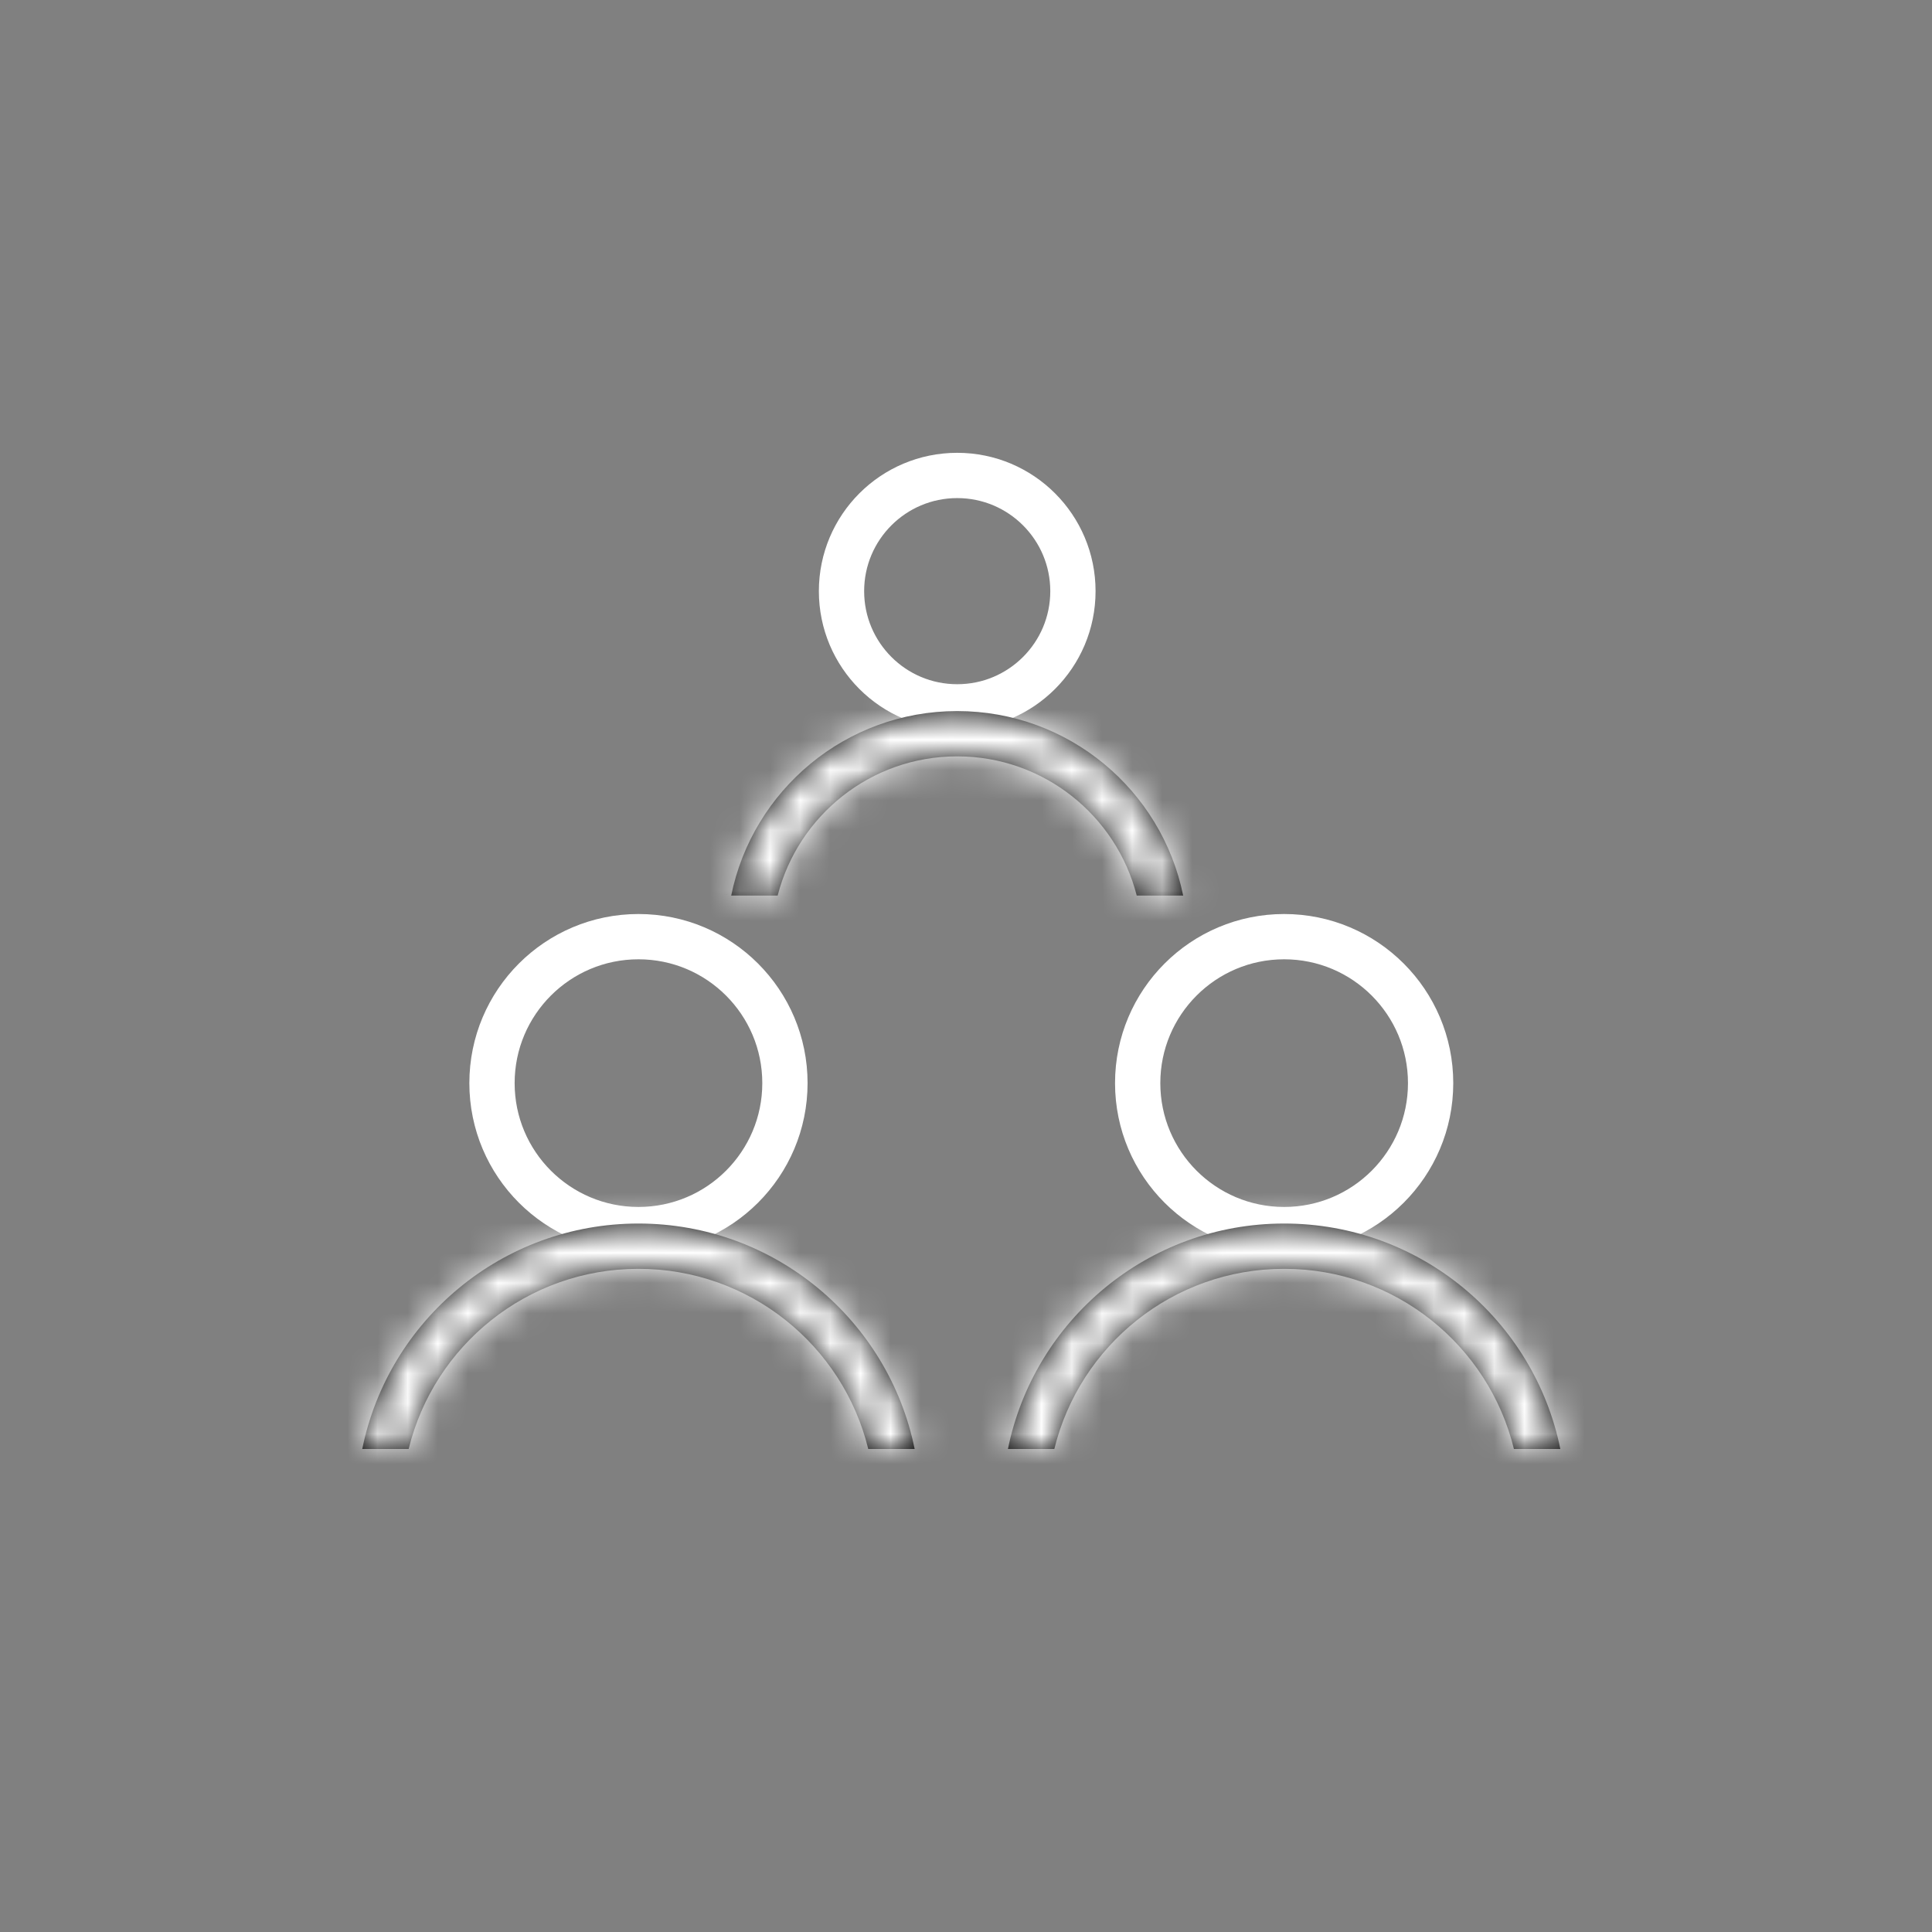 <svg width="64" height="64" viewBox="0 0 64 64" fill="none" xmlns="http://www.w3.org/2000/svg">
<rect x="0" y="0" width="64" height="64" fill="#808080" stroke="none"/>
<circle cx="31.709" cy="19.583" r="3.833" stroke="white" stroke-width="1.5"/>
<mask id="path-2-inside-1_966_49" fill="white">
<path fill-rule="evenodd" clip-rule="evenodd" d="M37.656 29.667C36.977 27.015 34.571 25.055 31.708 25.055C28.845 25.055 26.44 27.015 25.761 29.667H24.222C24.93 26.18 28.013 23.555 31.708 23.555C35.404 23.555 38.487 26.18 39.194 29.667H37.656Z"/>
</mask>
<path fill-rule="evenodd" clip-rule="evenodd" d="M37.656 29.667C36.977 27.015 34.571 25.055 31.708 25.055C28.845 25.055 26.44 27.015 25.761 29.667H24.222C24.93 26.18 28.013 23.555 31.708 23.555C35.404 23.555 38.487 26.18 39.194 29.667H37.656Z" fill="black"/>
<path d="M37.656 29.667L36.203 30.039L36.491 31.167H37.656V29.667ZM25.761 29.667V31.167H26.925L27.214 30.039L25.761 29.667ZM24.222 29.667L22.752 29.368L22.387 31.167H24.222V29.667ZM39.194 29.667V31.167H41.029L40.664 29.368L39.194 29.667ZM39.109 29.294C38.264 25.996 35.273 23.555 31.708 23.555V26.555C33.87 26.555 35.689 28.035 36.203 30.039L39.109 29.294ZM31.708 23.555C28.144 23.555 25.153 25.996 24.308 29.294L27.214 30.039C27.727 28.035 29.547 26.555 31.708 26.555V23.555ZM24.222 31.167H25.761V28.167H24.222V31.167ZM31.708 22.055C27.285 22.055 23.599 25.196 22.752 29.368L25.692 29.965C26.261 27.163 28.74 25.055 31.708 25.055V22.055ZM40.664 29.368C39.818 25.196 36.132 22.055 31.708 22.055V25.055C34.677 25.055 37.156 27.163 37.724 29.965L40.664 29.368ZM37.656 31.167H39.194V28.167H37.656V31.167Z" fill="white" mask="url(#path-2-inside-1_966_49)"/>
<circle cx="42.539" cy="35.88" r="4.852" stroke="white" stroke-width="1.5"/>
<mask id="path-5-inside-2_966_49" fill="white">
<path fill-rule="evenodd" clip-rule="evenodd" d="M50.151 48C49.314 44.574 46.223 42.031 42.539 42.031C38.854 42.031 35.764 44.574 34.926 48H33.389C34.254 43.738 38.022 40.531 42.539 40.531C47.056 40.531 50.823 43.738 51.688 48H50.151Z"/>
</mask>
<path fill-rule="evenodd" clip-rule="evenodd" d="M50.151 48C49.314 44.574 46.223 42.031 42.539 42.031C38.854 42.031 35.764 44.574 34.926 48H33.389C34.254 43.738 38.022 40.531 42.539 40.531C47.056 40.531 50.823 43.738 51.688 48H50.151Z" fill="black"/>
<path d="M50.151 48L48.694 48.356L48.974 49.5H50.151V48ZM34.926 48V49.5H36.104L36.383 48.356L34.926 48ZM33.389 48L31.919 47.702L31.554 49.5H33.389V48ZM51.688 48V49.5H53.523L53.158 47.702L51.688 48ZM51.608 47.644C50.611 43.562 46.93 40.531 42.539 40.531V43.531C45.516 43.531 48.017 45.586 48.694 48.356L51.608 47.644ZM42.539 40.531C38.147 40.531 34.467 43.562 33.469 47.644L36.383 48.356C37.06 45.586 39.562 43.531 42.539 43.531V40.531ZM33.389 49.5H34.926V46.5H33.389V49.5ZM42.539 39.031C37.294 39.031 32.923 42.755 31.919 47.702L34.859 48.298C35.585 44.722 38.749 42.031 42.539 42.031V39.031ZM53.158 47.702C52.154 42.755 47.783 39.031 42.539 39.031V42.031C46.328 42.031 49.492 44.722 50.218 48.298L53.158 47.702ZM50.151 49.5H51.688V46.5H50.151V49.5Z" fill="white" mask="url(#path-5-inside-2_966_49)"/>
<circle cx="21.15" cy="35.88" r="4.852" stroke="white" stroke-width="1.5"/>
<mask id="path-8-inside-3_966_49" fill="white">
<path fill-rule="evenodd" clip-rule="evenodd" d="M28.762 48C27.925 44.574 24.834 42.031 21.15 42.031C17.465 42.031 14.375 44.574 13.537 48H12C12.865 43.738 16.633 40.531 21.15 40.531C25.667 40.531 29.434 43.738 30.299 48H28.762Z"/>
</mask>
<path fill-rule="evenodd" clip-rule="evenodd" d="M28.762 48C27.925 44.574 24.834 42.031 21.15 42.031C17.465 42.031 14.375 44.574 13.537 48H12C12.865 43.738 16.633 40.531 21.15 40.531C25.667 40.531 29.434 43.738 30.299 48H28.762Z" fill="black"/>
<path d="M28.762 48L27.305 48.356L27.585 49.5H28.762V48ZM13.537 48V49.5H14.715L14.994 48.356L13.537 48ZM12 48L10.53 47.702L10.165 49.5H12V48ZM30.299 48V49.5H32.134L31.769 47.702L30.299 48ZM30.219 47.644C29.221 43.562 25.541 40.531 21.15 40.531V43.531C24.127 43.531 26.628 45.586 27.305 48.356L30.219 47.644ZM21.15 40.531C16.758 40.531 13.078 43.562 12.08 47.644L14.994 48.356C15.671 45.586 18.172 43.531 21.15 43.531V40.531ZM12 49.5H13.537V46.5H12V49.5ZM21.15 39.031C15.905 39.031 11.534 42.755 10.53 47.702L13.47 48.298C14.196 44.722 17.36 42.031 21.15 42.031V39.031ZM31.769 47.702C30.765 42.755 26.394 39.031 21.15 39.031V42.031C24.939 42.031 28.103 44.722 28.829 48.298L31.769 47.702ZM28.762 49.5H30.299V46.5H28.762V49.5Z" fill="white" mask="url(#path-8-inside-3_966_49)"/>
</svg>

